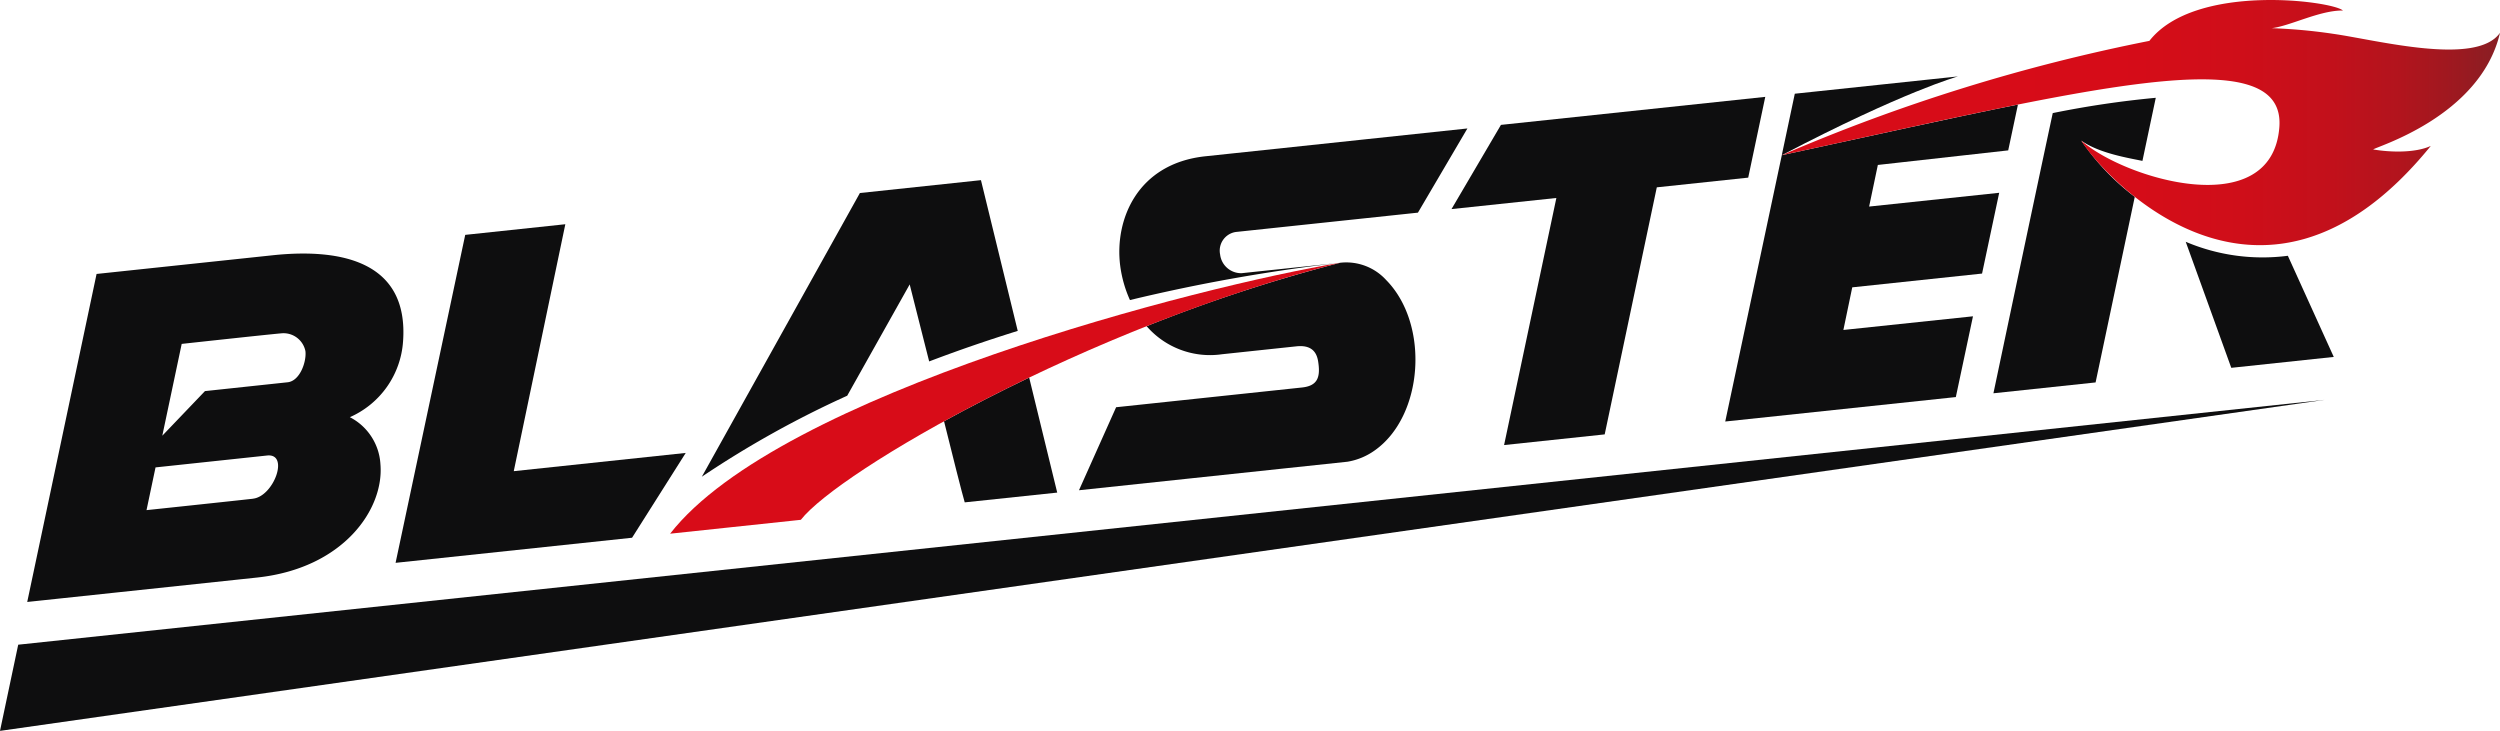 
<svg xmlns="http://www.w3.org/2000/svg" xmlns:xlink="http://www.w3.org/1999/xlink" width="416" height="121.618" viewBox="0 0 416 121.618">
  <defs>
    <linearGradient id="linear-gradient" y1="0.5" x2="1" y2="0.5" gradientUnits="objectBoundingBox">
      <stop offset="0" stop-color="#d80c18"/>
      <stop offset="0.47" stop-color="#d60c18"/>
      <stop offset="0.64" stop-color="#cf0e19"/>
      <stop offset="0.76" stop-color="#c3101b"/>
      <stop offset="0.86" stop-color="#b2141d"/>
      <stop offset="0.94" stop-color="#9c1920"/>
      <stop offset="1" stop-color="#871f24"/>
    </linearGradient>
  </defs>
  <g id="Design" transform="translate(0 0.001)">
    <path id="パス_2158" data-name="パス 2158" d="M129.364,103.271l8.581-41.091-16.657,1.77L109.7,118.524l39.351-4.176,8.929-14.113Z" transform="translate(-43.875 -24.869)" fill="#0e0e0f"/>
    <path id="パス_2159" data-name="パス 2159" d="M61.23,97.541a14.874,14.874,0,0,0,8.857-12.583c.978-13.3-10.225-15.577-21.71-14.359L19.089,73.707S8.624,123.229,7.55,128.287c1.914-.2,25.526-2.712,38.235-4.062,14.4-1.53,21.17-11.4,20.54-18.841a9.406,9.406,0,0,0-5.1-7.849ZM45.125,111.108c-3.456.39-17.725,1.9-17.725,1.9l1.5-7.111,18.571-1.98c3.738-.39,1.11,6.8-2.352,7.183Zm5.748-19.376L37.126,93.2l-7.1,7.423c.444-2.088,3.228-15.277,3.228-15.277s13.687-1.5,16.567-1.758a3.718,3.718,0,0,1,4.02,2.952C54.054,88.246,52.956,91.517,50.873,91.733Z" transform="translate(-3.02 -28.122)" fill="#0e0e0f"/>
    <path id="パス_2160" data-name="パス 2160" d="M454.73,26.86,451.892,40.3l-15.211,1.614L428.01,83.024,411.269,84.8l8.7-41.115L402.52,45.533l8.227-14.011Z" transform="translate(-160.989 -10.743)" fill="#0e0e0f"/>
    <path id="パス_2161" data-name="パス 2161" d="M310.467,83.377a262.491,262.491,0,0,1,32.223-10.555,8.978,8.978,0,0,1,7.633,2.874c7.261,7.357,6.247,22.652-1.938,28.382a10.852,10.852,0,0,1-4.488,1.854c-9,.954-44.685,4.746-44.685,4.746l6.18-13.813s30.032-3.186,30.908-3.282c2.418-.252,3.078-1.482,2.766-3.93-.138-1.11-.462-3.264-3.672-2.922,0,0-4.98.528-12.361,1.314A13.962,13.962,0,0,1,310.467,83.377Z" transform="translate(-119.67 -29.103)" fill="#0e0e0f"/>
    <path id="パス_2162" data-name="パス 2162" d="M327.178,56.628a3.522,3.522,0,0,0,3.564,3.078l16.423-1.74a290.324,290.324,0,0,0-34.995,6.21,20.267,20.267,0,0,1-1.632-5.784c-.936-7.555,2.814-16.939,14.209-18.145,11-1.158,43.575-4.626,43.575-4.626L360.09,49.631s-29.306,3.114-30.3,3.216a3.142,3.142,0,0,0-2.61,3.78Z" transform="translate(-124.146 -14.247)" fill="#0e0e0f"/>
    <path id="パス_2163" data-name="パス 2163" d="M606.116,67.03c.75,2.064,7.585,20.984,7.585,20.984L630.754,86.2,623.115,69.37a32.72,32.72,0,0,1-17.005-2.334Z" transform="translate(-242.416 -26.809)" fill="#0e0e0f"/>
    <path id="パス_2164" data-name="パス 2164" d="M247.194,75.042c-4.908,1.53-9.841,3.216-14.737,5.082-1.3-5.13-2.844-11.227-3.24-12.817l-10.4,18.523A165.77,165.77,0,0,0,194.63,99.308L220.93,52.1l20.144-2.142,6.12,25.082Z" transform="translate(-77.843 -19.982)" fill="#0e0e0f"/>
    <path id="パス_2165" data-name="パス 2165" d="M280.625,123.845l-15.391,1.626c-.414-1.362-2.166-8.353-3.444-13.5,4.314-2.37,9.073-4.824,14.167-7.267Z" transform="translate(-104.704 -41.879)" fill="#0e0e0f"/>
    <path id="パス_2166" data-name="パス 2166" d="M0,165.964,386.832,110.88,3.03,151.623Z" transform="translate(0 -44.347)" fill="#0e0e0f"/>
    <path id="パス_2167" data-name="パス 2167" d="M577.594,37.621c-2.154-.462-7.195-1.242-10.171-3.378,0,0,.006,0,.006.012a40.006,40.006,0,0,0,8.821,9.295l.066.066c-1.854,8.8-6.516,30.866-6.516,30.866l-17,1.806c1.026-4.848,7.033-33.4,9.871-46.624a160.74,160.74,0,0,1,17.143-2.544l-2.22,10.5Z" transform="translate(-221.094 -10.847)" fill="#0e0e0f"/>
    <path id="パス_2168" data-name="パス 2168" d="M523.428,21.19S514.422,23.674,494.11,34.3l2.166-10.231Z" transform="translate(-197.621 -8.475)" fill="#0e0e0f"/>
    <path id="パス_2169" data-name="パス 2169" d="M503.824,39.041l-1.452,6.925,21.644-2.292-2.85,13.441-21.6,2.292L498.088,66.5l21.566-2.274L516.8,77.666,478.43,81.734l9.157-43.119.258-1.2c14.6-3.144,27.866-6.138,39.291-8.425l-1.62,7.627-21.692,2.424Z" transform="translate(-191.35 -11.595)" fill="#0e0e0f"/>
    <path id="パス_2170" data-name="パス 2170" d="M592.521,24.866c2.832.486,7,.612,9.589-.588-28.952,35.7-56.05,2.994-58.151-.882,7.069,6.33,31.712,13.783,32.949-2.226,1.164-15.055-33.069-6.048-82.788,4.65A302.833,302.833,0,0,1,555.283,6.8c7.62-9.721,30.488-6.637,32.2-5.052-3.882-.036-8.761,2.574-11.845,2.94a90.316,90.316,0,0,1,10.339.954c7.321,1.056,23.78,5.394,27.65-.192-3.258,14.071-21,19.063-21.1,19.424Z" transform="translate(-197.625 0)" fill="url(#linear-gradient)"/>
    <path id="パス_2171" data-name="パス 2171" d="M207.582,115.637c-2.826.3-18.943,2.01-21.752,2.31C204,94.618,274.271,76.676,297.343,72.86c-42.219,10.669-83.46,34.713-89.761,42.777Z" transform="translate(-74.323 -29.141)" fill="#d80c18"/>
  </g>
</svg>
